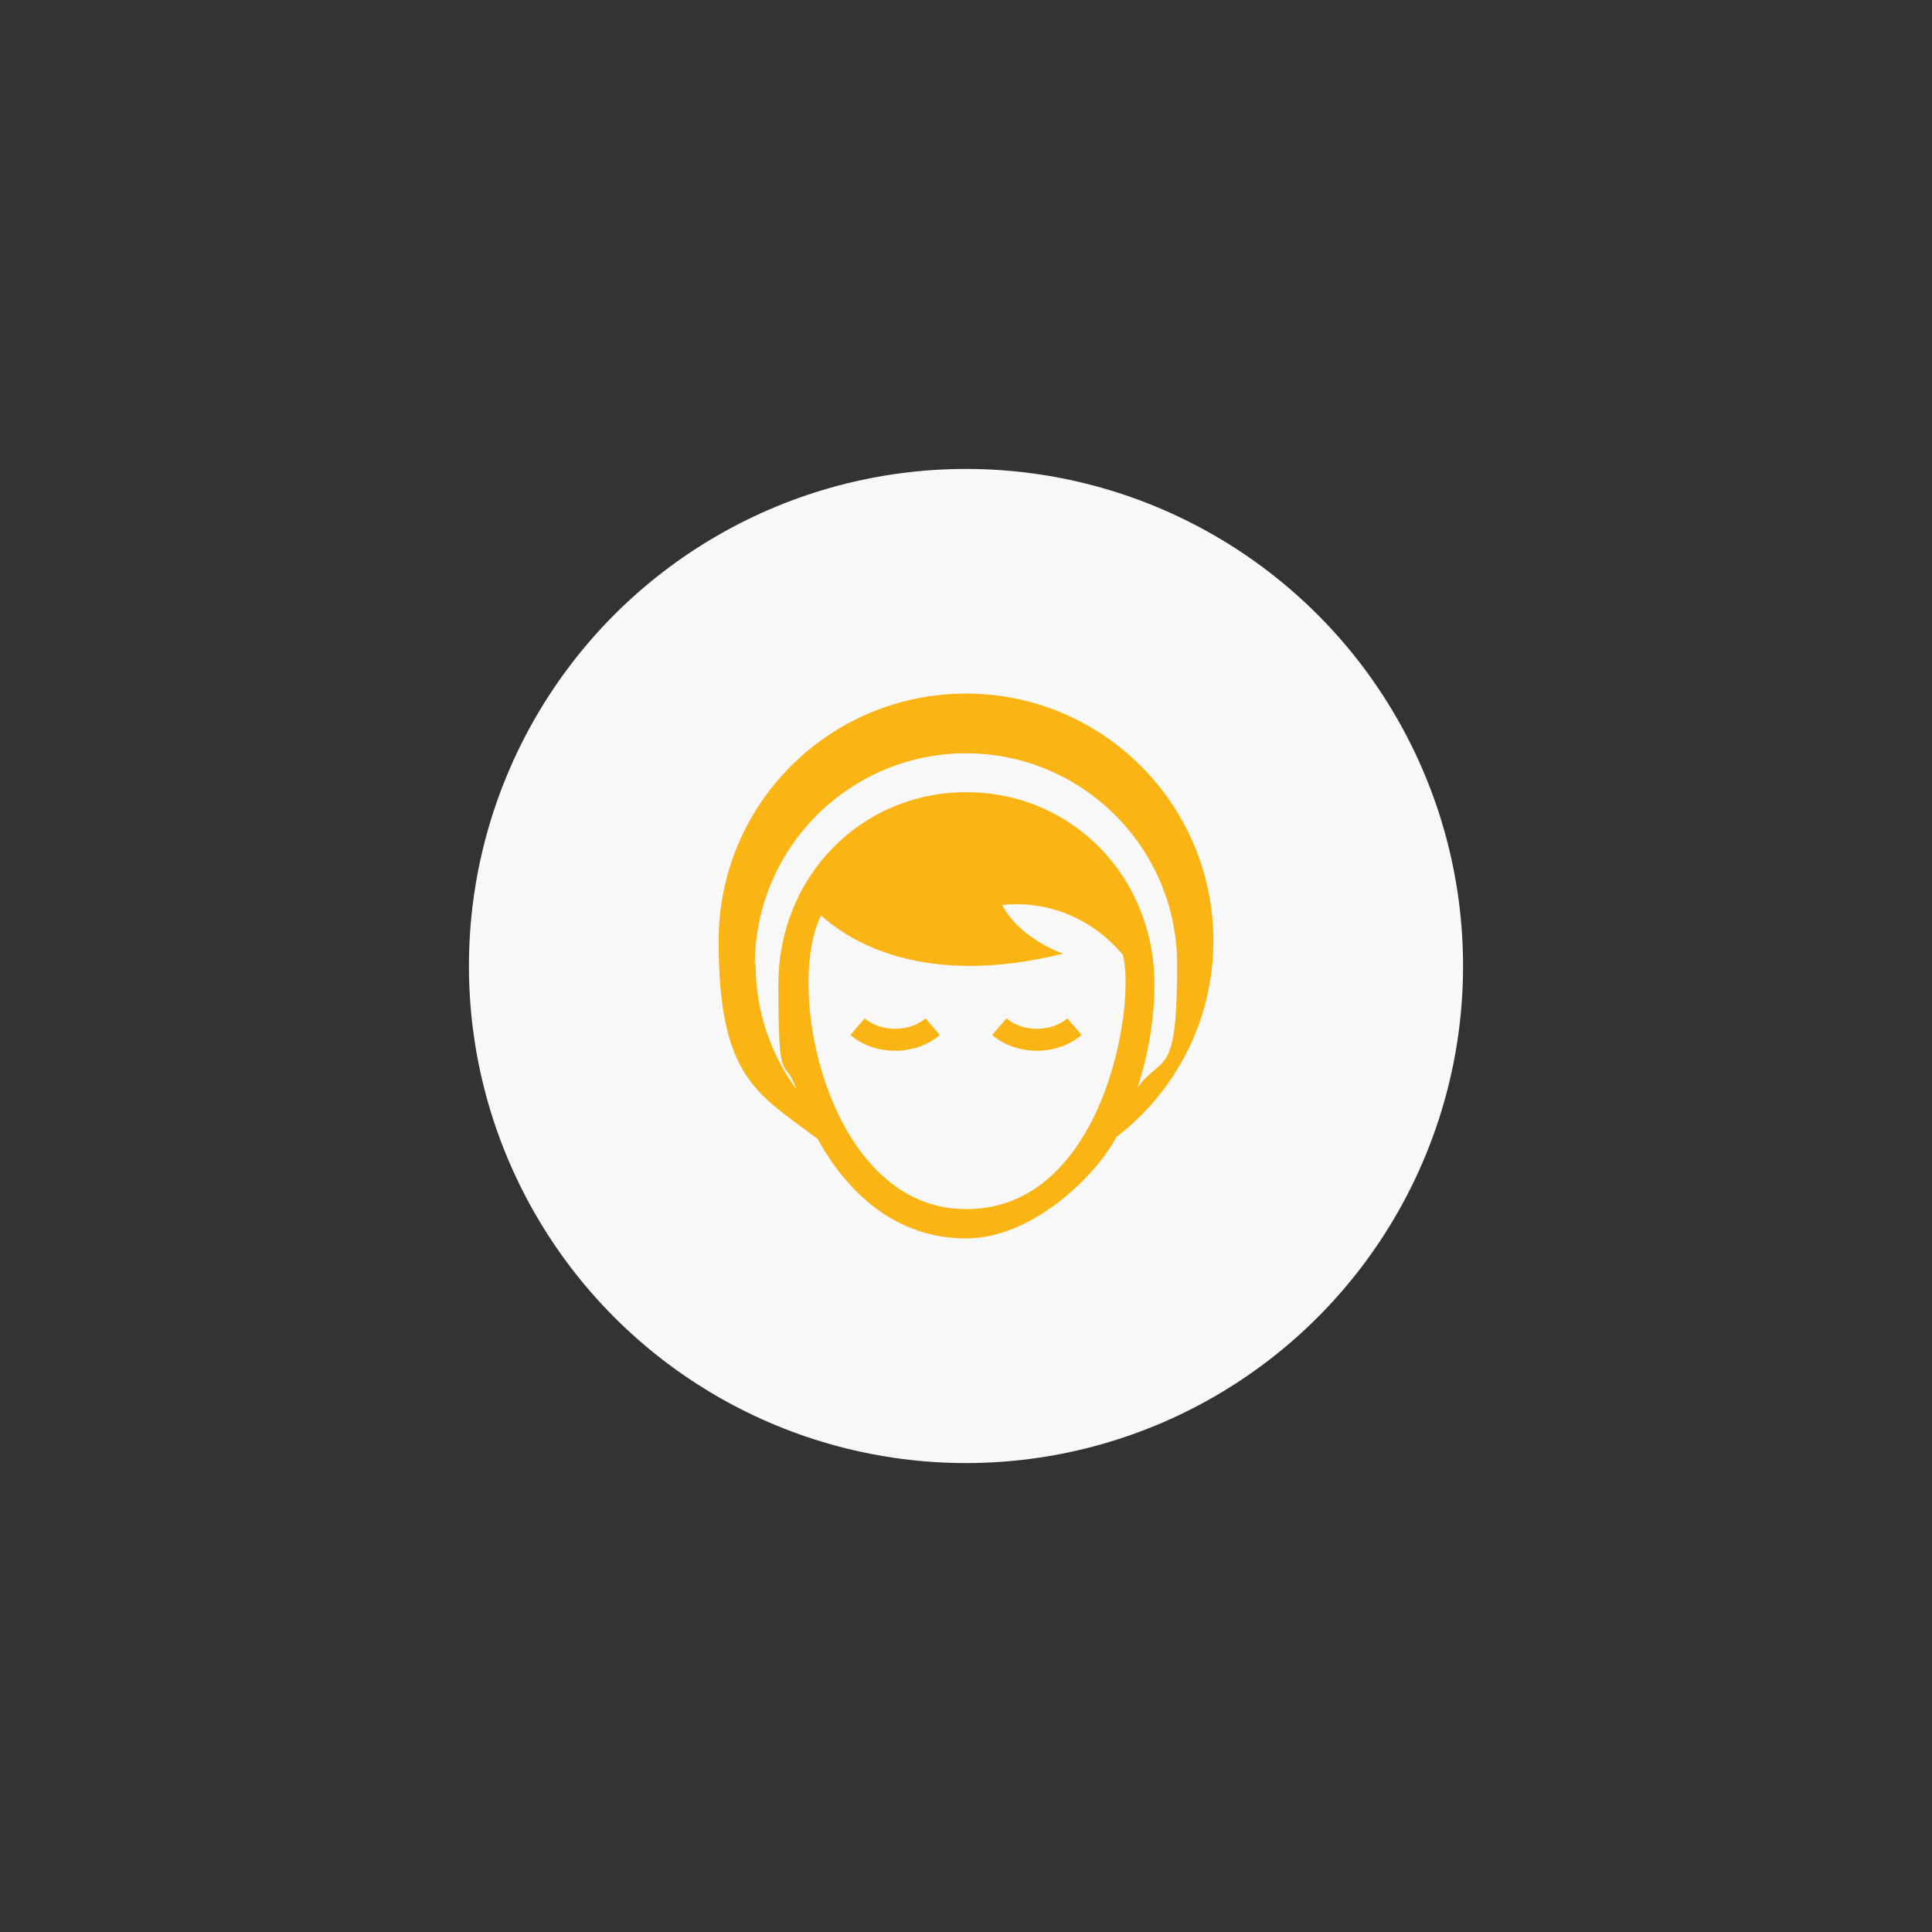 <?xml version="1.0" encoding="UTF-8"?>
<svg xmlns="http://www.w3.org/2000/svg" version="1.1" viewBox="0 0 501.4 501.4">
  <rect x="0" y="0" width="501.4" height="501.4" fill="#333333" stroke="none"/>
  <defs>
    <style>
      .cls-1 {
        fill: #fab414;
      }

      .cls-2 {
        fill: #f8f8f8;
      }
    </style>
  </defs>
  <!-- Generator: Adobe Illustrator 28.7.1, SVG Export Plug-In . SVG Version: 1.2.0 Build 142)  -->
  <g>
    <g id="Livello_1">
      <circle class="cls-2" cx="250.7" cy="250.7" r="129"/>
      <g>
        <path class="cls-1" d="M212.1,295.4c8,14.6,20.7,26,38.6,26s34.5-17.4,39-26.3c15.3-11.7,25.2-30.2,25.2-50.9,0-35.4-28.7-64.2-64.2-64.2s-64.2,28.7-64.2,64.2,10,39.6,25.6,51.3ZM250.7,313.8c-35.7,0-47.3-57.2-37.6-76.2,7.3,6.6,26.5,18.9,62.8,9.9,0,0-11.1-3.7-15.8-12.6,0,0,17.8-3.1,31.3,12.9,3.5,13-5,66-40.6,66ZM195.9,250.3c0-30.2,24.6-54.8,54.8-54.8s54.8,24.6,54.8,54.8-3.8,23-10.3,32c2.8-8.6,4.4-17.9,4.4-26.8,0-28-21.4-49.9-48.8-49.9s-48.8,21.9-48.8,49.9,1.5,18,4.7,27.2c-6.7-9.1-10.6-20.3-10.6-32.4Z"/>
        <path class="cls-1" d="M232.3,267c-3,0-5.9-1-7.9-2.7l-3.7,4.3c3,2.6,7.2,4.1,11.6,4.1s8.6-1.5,11.6-4.1l-3.7-4.3c-2,1.7-4.9,2.7-7.9,2.7Z"/>
        <path class="cls-1" d="M269.1,267c-3,0-5.9-1-7.9-2.7l-3.7,4.3c3,2.6,7.2,4.1,11.6,4.1s8.6-1.5,11.6-4.1l-3.7-4.3c-2,1.7-4.9,2.7-7.9,2.7Z"/>
      </g>
    </g>
  </g>
</svg>